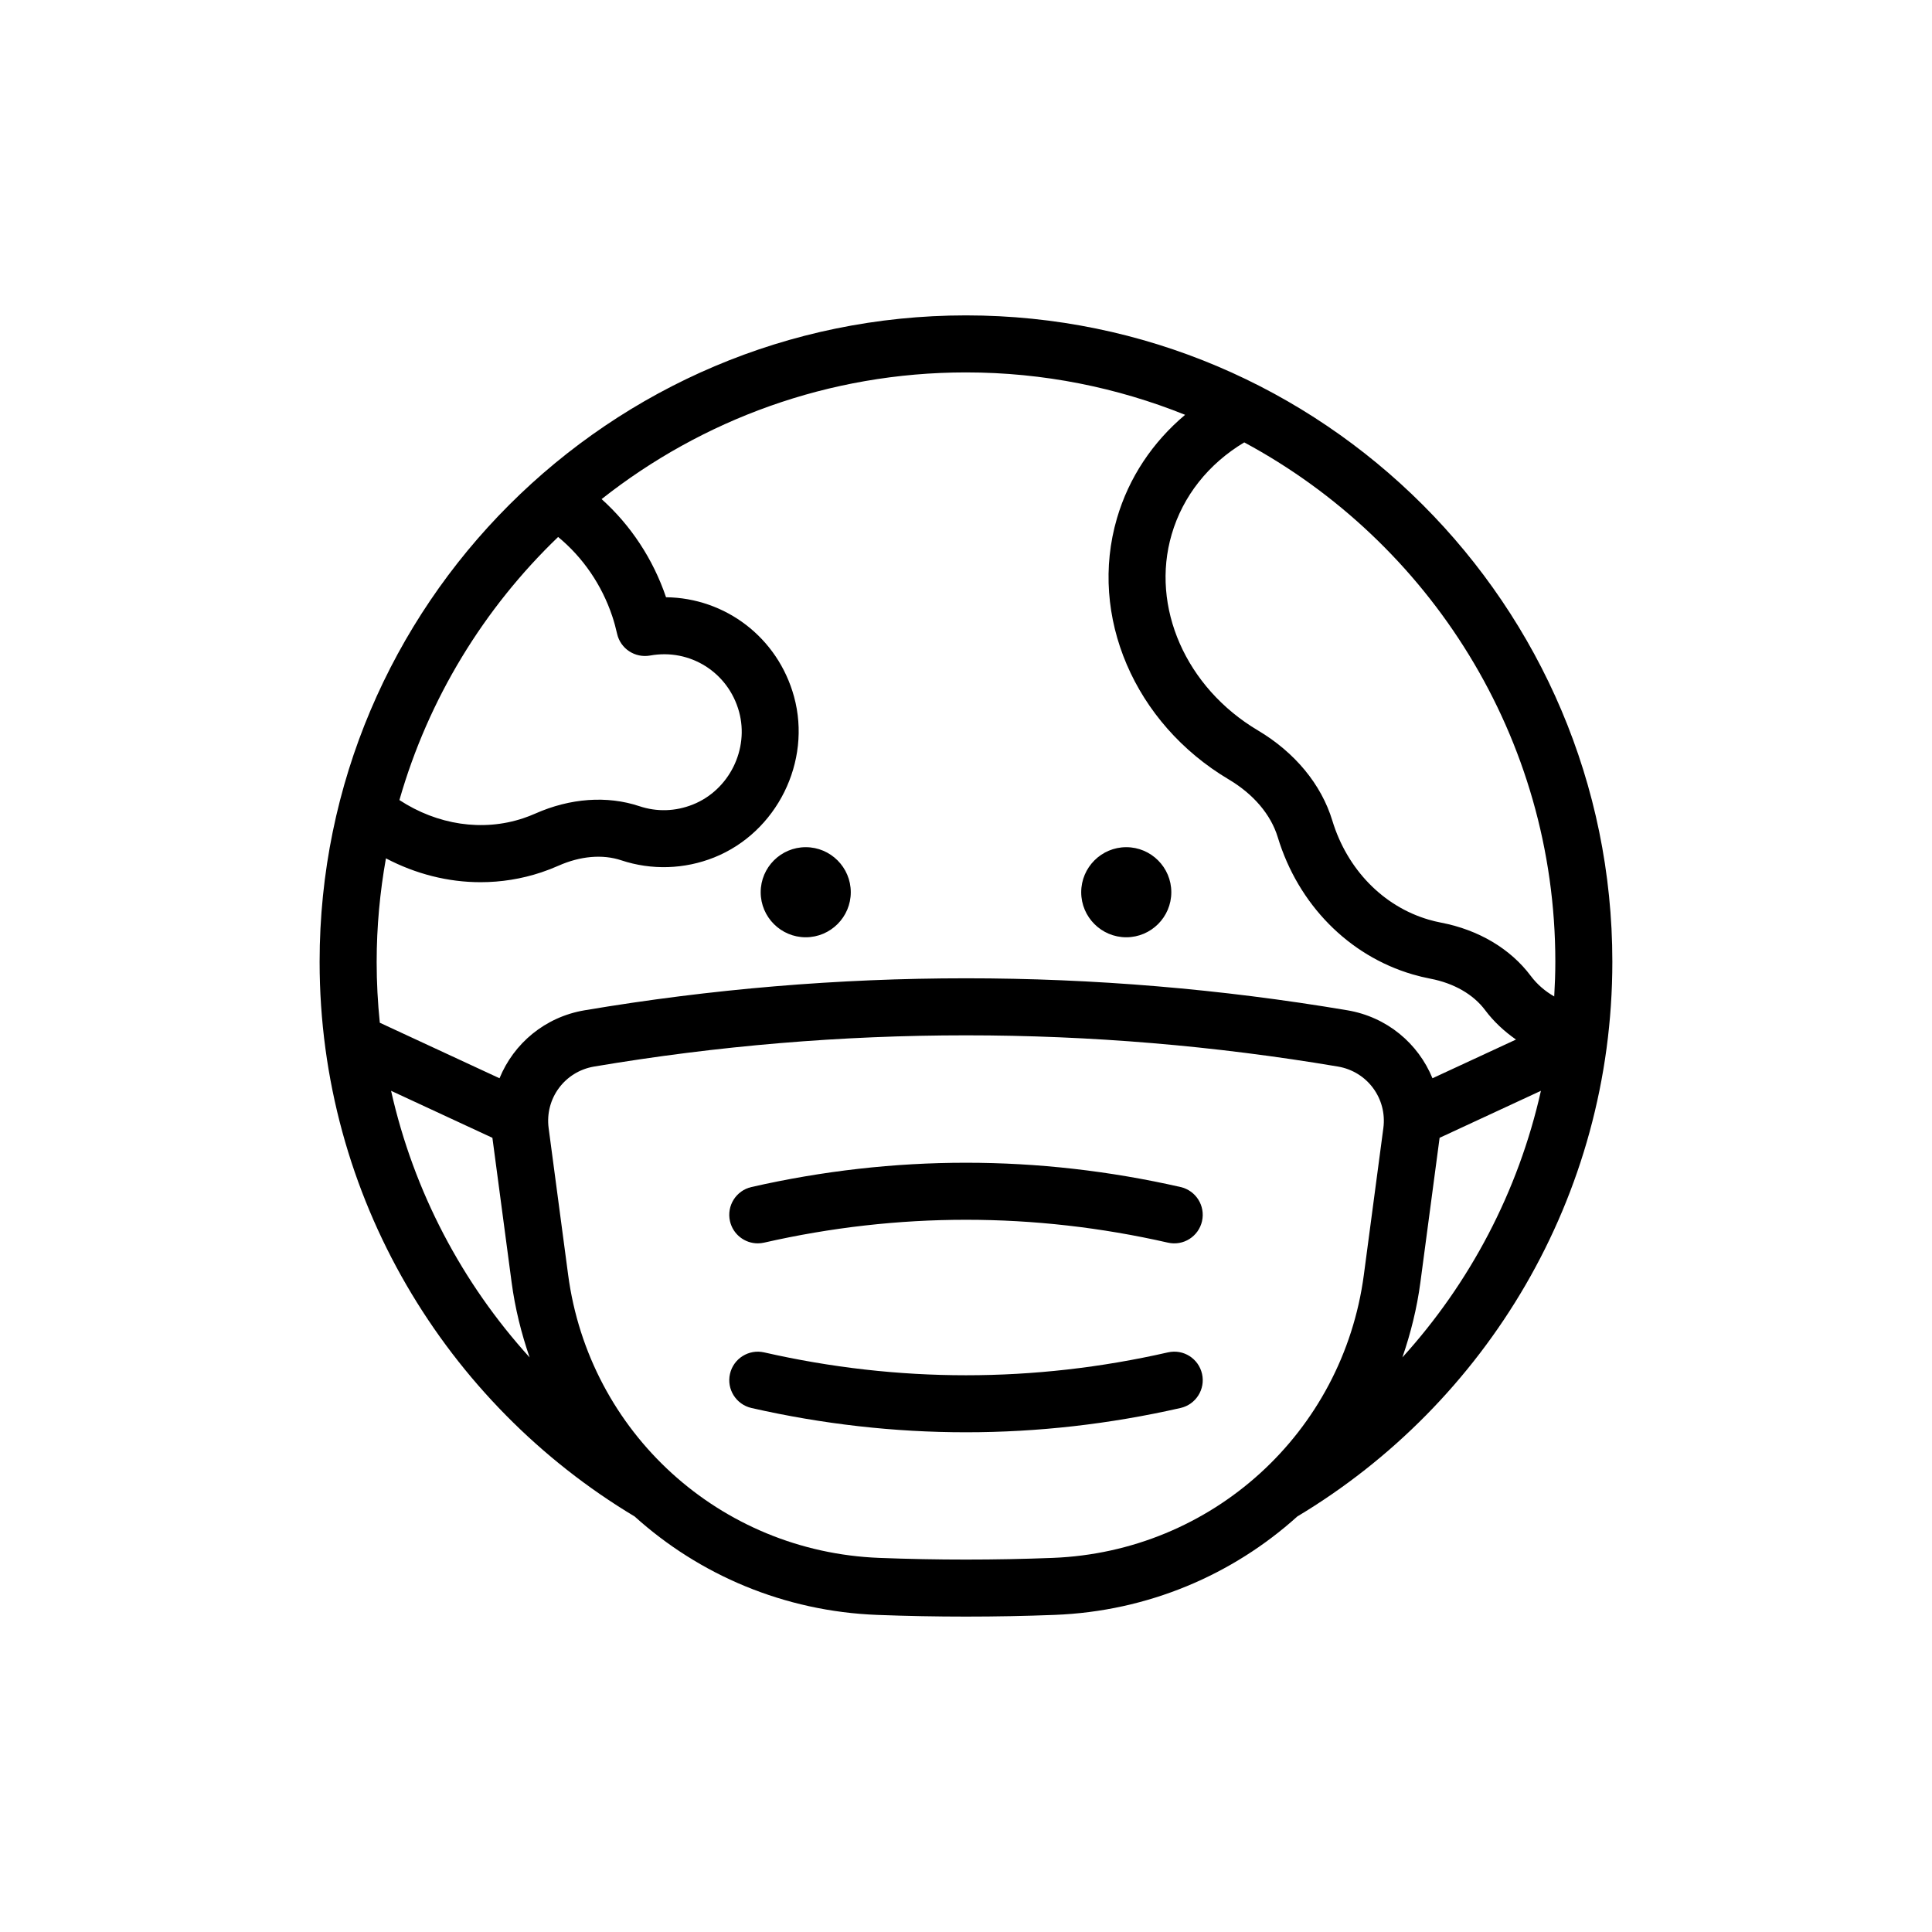 <?xml version="1.0" encoding="UTF-8"?>
<!-- Uploaded to: SVG Repo, www.svgrepo.com, Generator: SVG Repo Mixer Tools -->
<svg fill="#000000" width="800px" height="800px" version="1.1" viewBox="144 144 512 512" xmlns="http://www.w3.org/2000/svg">
 <path d="m400 227.58c-94.453 0-171.3 76.844-171.3 171.3 0 62.371 33.523 117.05 83.484 147 17.164 15.488 39.621 25.137 64.281 26.086 7.805 0.297 15.668 0.449 23.531 0.449s15.723-0.152 23.531-0.453c24.652-0.949 47.109-10.598 64.273-26.082 49.965-29.957 83.488-84.633 83.488-147.01 0-94.453-76.84-171.29-171.29-171.29zm-108.09 58.723c6.527 5.375 11.559 12.66 14.348 21.012 0.516 1.543 0.93 3.094 1.281 4.644 0.891 3.949 4.723 6.469 8.719 5.769 10.613-1.938 20.742 4.473 23.598 14.879 2.731 9.949-2.629 20.746-12.203 24.586-4.629 1.855-9.547 2.012-14.23 0.449-8.531-2.84-18.32-2.137-27.566 1.965-1.031 0.457-2.098 0.871-3.184 1.234-10.797 3.606-22.797 1.754-32.824-4.816 7.688-26.898 22.41-50.844 42.062-69.723zm-48.09 112.57c0-9.352 0.871-18.496 2.457-27.402 7.883 4.144 16.473 6.32 25.066 6.32 5.438 0 10.875-0.859 16.121-2.609 1.551-0.52 3.059-1.105 4.523-1.754 5.789-2.574 11.707-3.094 16.66-1.438 8.004 2.66 16.746 2.394 24.629-0.766 16.594-6.652 25.887-25.371 21.152-42.613-4.312-15.719-18.242-26.152-33.922-26.336-3.426-10.117-9.363-19.082-17.074-26.008 26.598-20.996 60.133-33.574 96.57-33.574 20.516 0 40.102 4.016 58.066 11.238-8.609 7.238-14.895 16.617-18.059 27.418-7.582 25.883 4.602 54.348 29.629 69.211 6.562 3.898 11.172 9.332 12.984 15.312 5.402 17.789 18.762 31.375 35.73 36.348 1.574 0.461 3.148 0.84 4.715 1.141 6.234 1.195 11.387 4.156 14.504 8.328 2.285 3.059 5.09 5.641 8.184 7.805l-22.133 10.258c-3.762-9.195-12.023-16.238-22.562-18.016-67.059-11.305-135.06-11.297-202.12 0-10.539 1.777-18.805 8.82-22.562 18.016l-31.723-14.715c-0.547-5.316-0.836-10.707-0.836-16.164zm3.82 34.203 26.852 12.457 5.09 38.289c0.918 6.906 2.578 13.539 4.773 19.906-17.836-19.652-30.703-43.867-36.715-70.652zm262.96 9.895-5.164 38.867c-5.555 41.84-40.246 73.391-82.484 75.02-15.227 0.59-30.668 0.59-45.902 0-42.238-1.629-76.93-33.18-82.488-75.02l-5.164-38.867c-1.039-7.844 4.254-15.012 12.055-16.324 32.695-5.516 65.621-8.273 98.547-8.273 32.93 0 65.855 2.754 98.555 8.27 7.793 1.316 13.09 8.484 12.047 16.328zm5.043 60.758c2.199-6.367 3.859-13 4.777-19.906l5.09-38.293 26.852-12.457c-6.012 26.785-18.883 51.004-36.719 70.656zm34.027-101.1c-5.383-7.195-13.816-12.211-23.77-14.121-1.105-0.211-2.211-0.48-3.305-0.801-12.059-3.531-21.594-13.34-25.512-26.23-2.914-9.59-9.918-18.086-19.73-23.914-19.09-11.34-28.488-32.707-22.844-51.965 2.981-10.176 9.77-18.695 19.227-24.359 49.031 26.375 82.441 78.172 82.441 137.63 0 3.09-0.117 6.156-0.293 9.203-2.394-1.375-4.516-3.172-6.215-5.445zm-204.08-22.18c0-6.582 5.356-11.938 11.938-11.938 6.582 0 11.938 5.356 11.938 11.938s-5.356 11.938-11.938 11.938c-6.582 0.004-11.938-5.352-11.938-11.938zm84.941 0c0-6.582 5.359-11.938 11.941-11.938 6.582 0 11.938 5.356 11.938 11.938s-5.352 11.938-11.938 11.938c-6.582 0.004-11.941-5.352-11.941-11.938zm32.02 87.172c-0.926 4.062-4.945 6.629-9.047 5.691-35.496-8.078-71.504-8.078-107.01 0-0.562 0.129-1.125 0.188-1.684 0.188-3.449 0-6.562-2.375-7.359-5.879-0.926-4.07 1.621-8.121 5.691-9.047 37.727-8.582 75.98-8.582 113.71 0 4.074 0.926 6.621 4.977 5.695 9.047zm0 40.461c0.926 4.07-1.625 8.121-5.691 9.047-18.867 4.293-37.863 6.438-56.859 6.438s-37.992-2.144-56.855-6.434c-4.07-0.926-6.621-4.981-5.691-9.047 0.926-4.07 4.984-6.609 9.043-5.691 35.508 8.082 71.512 8.082 107.01 0 4.109-0.938 8.117 1.625 9.043 5.688z"/>
</svg>